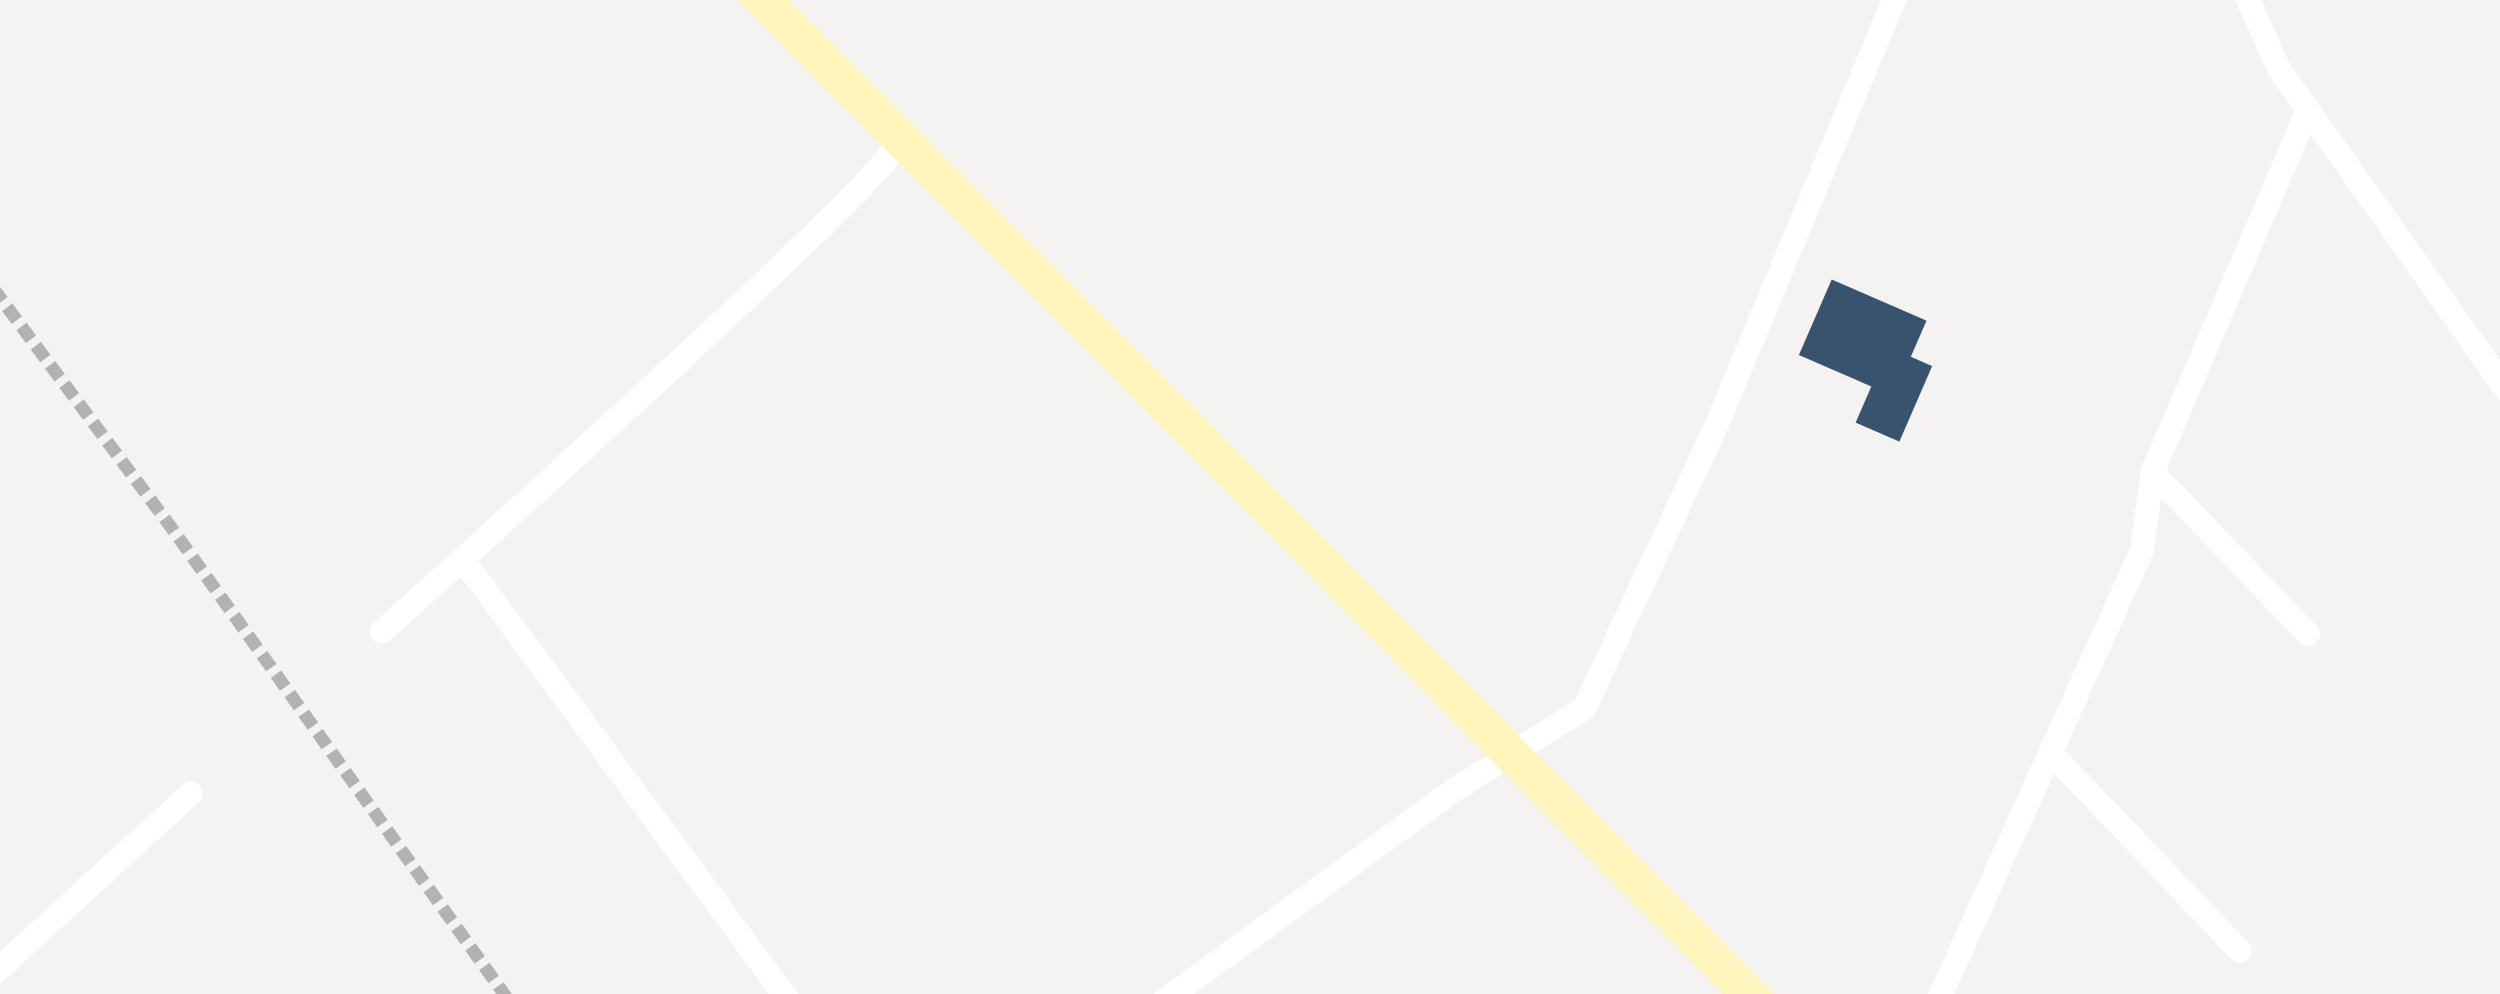 <svg id="Ebene_1" data-name="Ebene 1" xmlns="http://www.w3.org/2000/svg" xmlns:xlink="http://www.w3.org/1999/xlink" viewBox="0 0 1751.7 696.76"><defs><style>.cls-1,.cls-4,.cls-5,.cls-6,.cls-8{fill:none;}.cls-2{clip-path:url(#clip-path);}.cls-3{fill:#f4f3f1;}.cls-4,.cls-5{stroke:#fff;stroke-width:16.78px;}.cls-4,.cls-5,.cls-6{stroke-miterlimit:10;}.cls-5{stroke-linecap:round;}.cls-6{stroke:#fff6be;stroke-width:25.72px;}.cls-7{fill:#38536e;}.cls-8{stroke:#b0b2b3;stroke-linejoin:round;stroke-width:8.95px;stroke-dasharray:11.18 5.59;}</style><clipPath id="clip-path"><rect class="cls-1" width="1751.7" height="696.76"/></clipPath></defs><title>LP_MVZ_Aalheim-Heinebach_ohne_Detail</title><g class="cls-2"><rect id="Hintergrund" class="cls-3" x="-27.88" y="-231.47" width="2022.8" height="992.14"/><polyline class="cls-4" points="1335.24 -544.62 1596.2 47.38 1831.8 379.92 2049.52 627.45 2411.88 1002.86"/><polyline class="cls-4" points="1048.93 959.99 1335.24 751.22 1500.76 385.88 1508.22 330.7 1617.24 77.08"/><polyline class="cls-4" points="1450.06 -258.31 1335.24 -19.72 1202.52 298.43 1110.07 496.23 1017.62 554.38 656.75 816.83"/><line class="cls-4" x1="324.21" y1="391.84" x2="846.13" y2="1098.67"/><path class="cls-5" d="M267.55,442.54S618.93,128.63,625.93,104.05"/><line class="cls-5" x1="133.84" y1="555.87" x2="-27.21" y2="703.01"/><polyline class="cls-6" points="245.18 -291.12 898.32 366.2 1283.05 755.69 1611.11 1074.81"/><line class="cls-5" x1="1569.36" y1="666.14" x2="1436.73" y2="527.22"/><line class="cls-5" x1="1617.24" y1="444.41" x2="1508.22" y2="330.71"/><polygon class="cls-7" points="1338.86 250.02 1349.86 224.69 1283.44 195.84 1260.44 248.76 1311.19 270.8 1300.19 296.13 1330.84 309.45 1353.83 256.53 1338.86 250.02"/><polyline class="cls-8" points="-175.33 -26.7 119.92 369.48 561.31 988.32"/></g></svg>